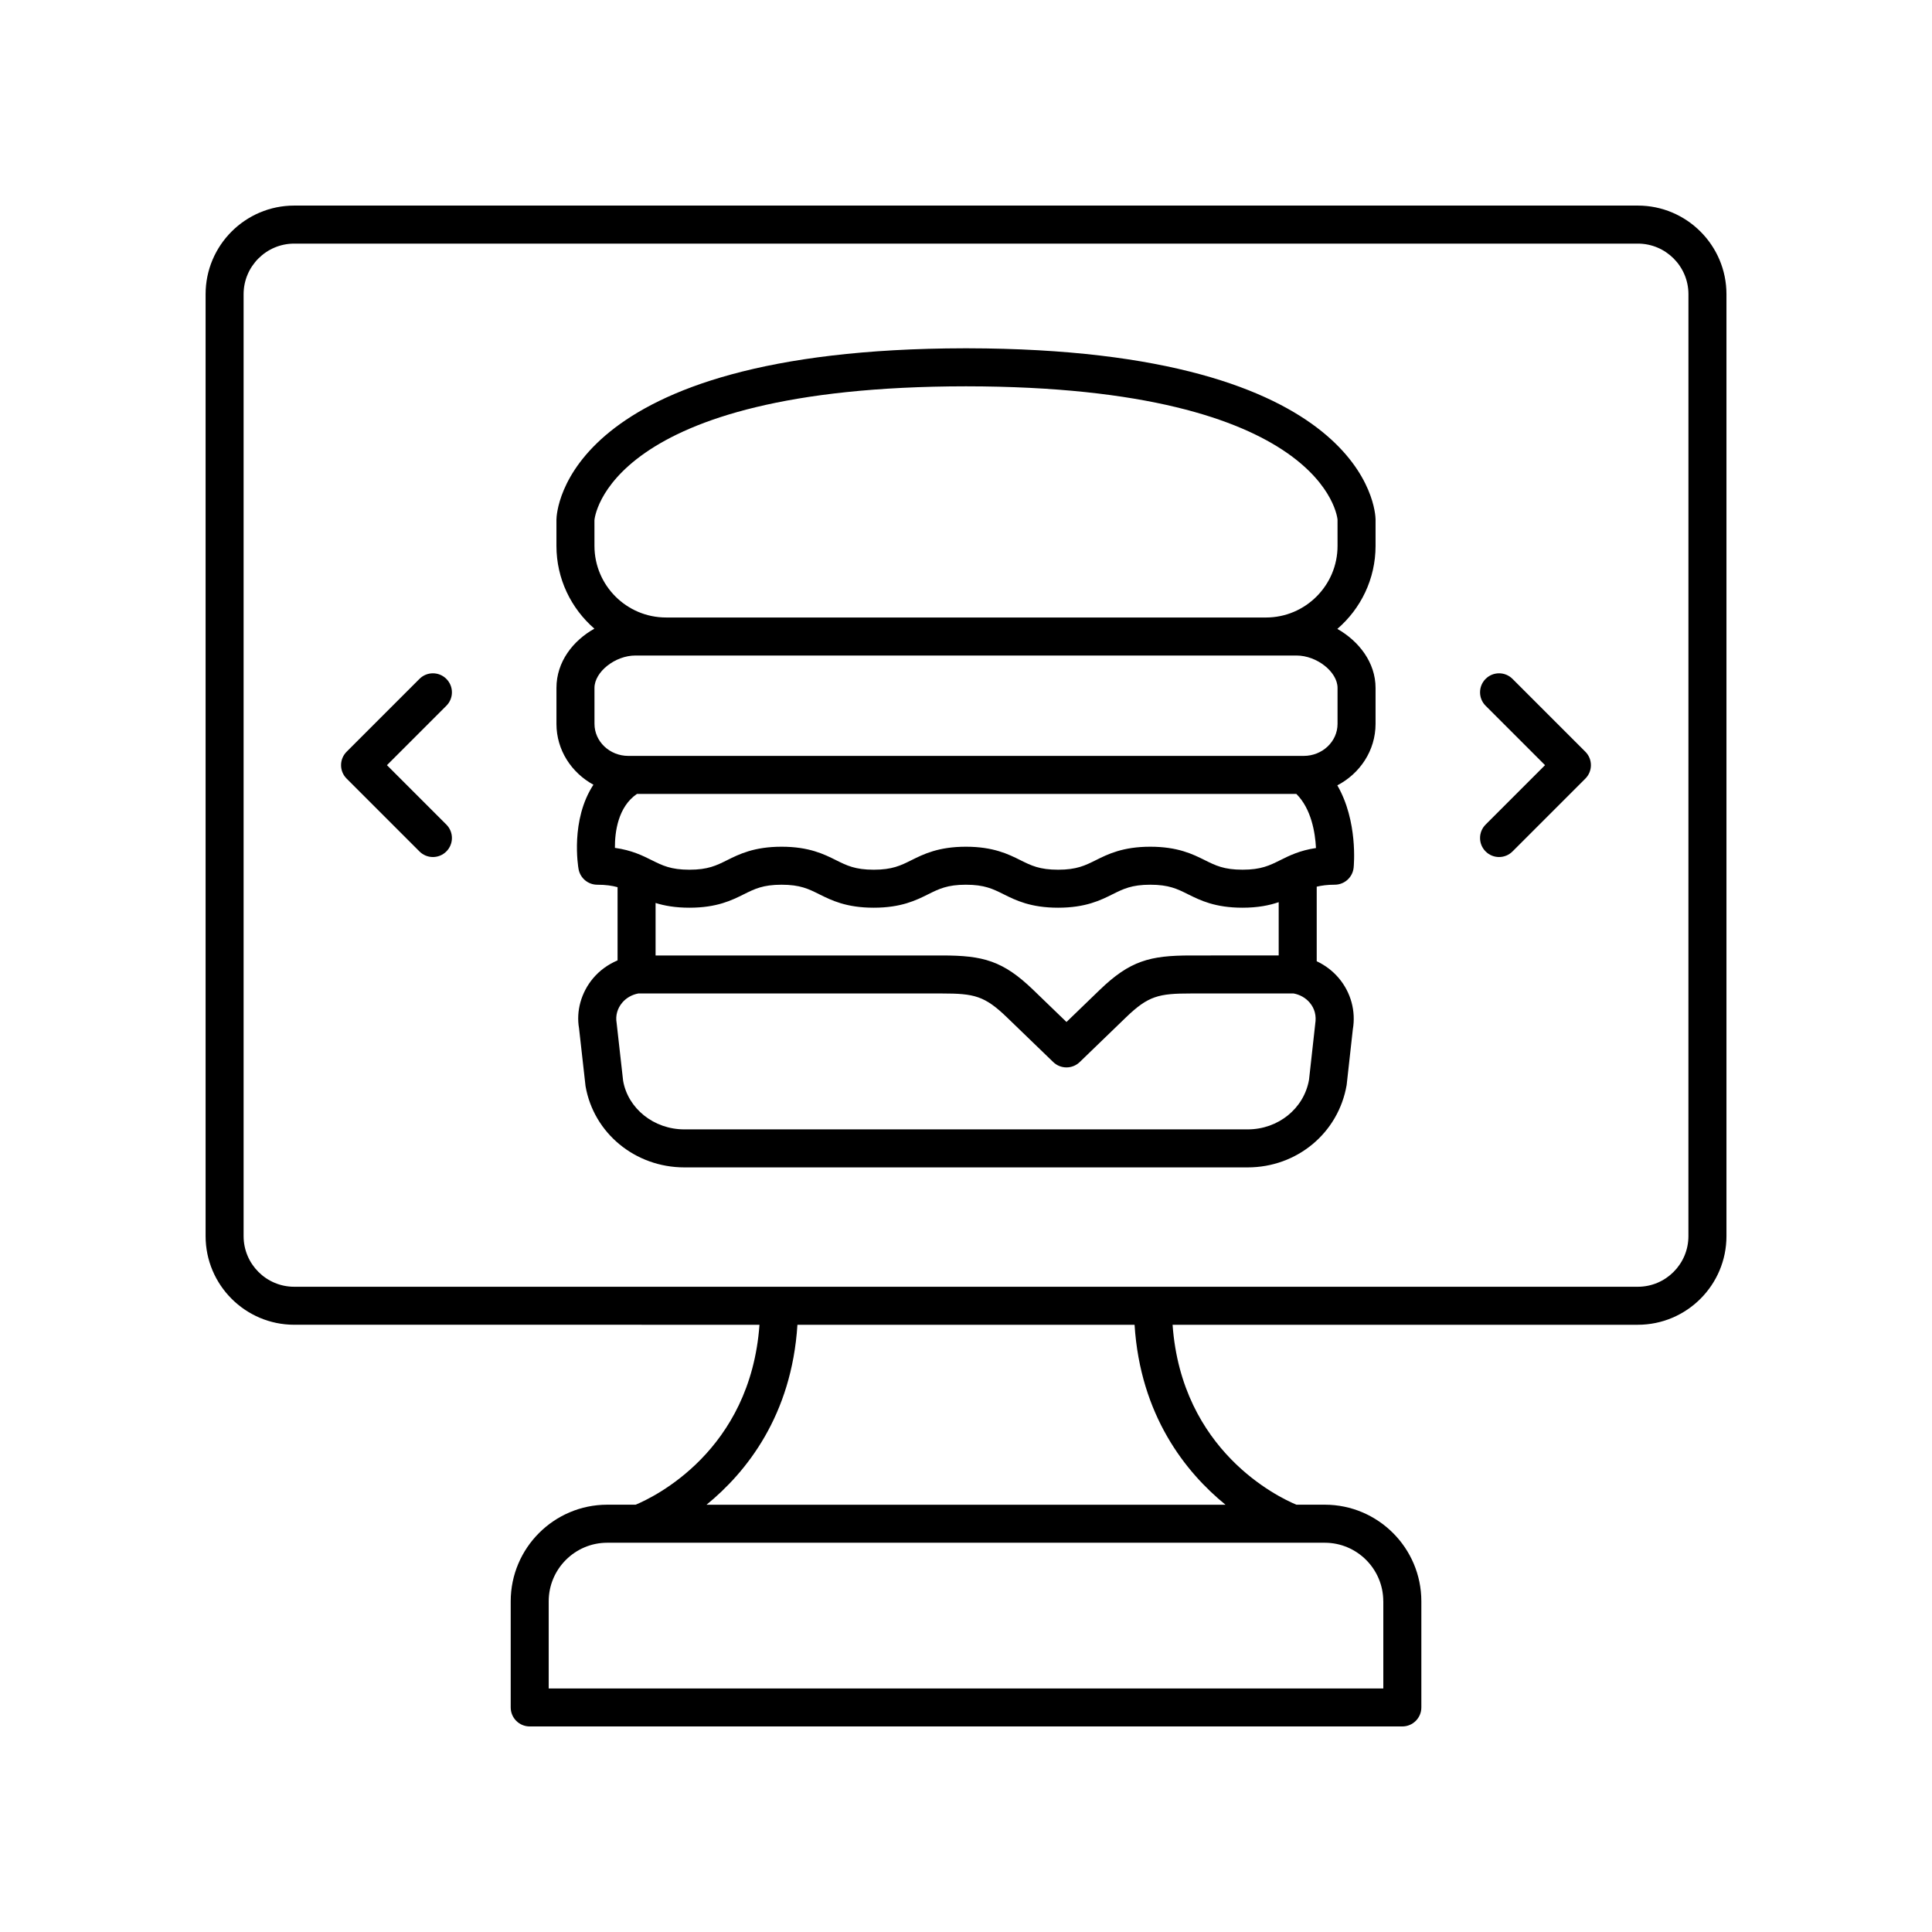 <?xml version="1.0" encoding="UTF-8"?>
<!-- Uploaded to: SVG Repo, www.svgrepo.com, Generator: SVG Repo Mixer Tools -->
<svg fill="#000000" width="800px" height="800px" version="1.1" viewBox="144 144 512 512" xmlns="http://www.w3.org/2000/svg">
 <g>
  <path d="m578.04 198.48h-356.07c-12.949 0-23.484 10.535-23.484 23.484v249.62c0 12.949 10.535 23.488 23.484 23.488l123.3 0.004c-2.406 33.469-28.016 45.695-32.82 47.684h-7.516c-14.109 0-25.59 11.484-25.59 25.594v28.133c0 2.785 2.254 5.039 5.039 5.039h231.25c2.781 0 5.039-2.254 5.039-5.039v-28.133c0-14.109-11.48-25.594-25.59-25.594h-7.523c-4.812-1.996-30.41-14.23-32.812-47.684h123.3c12.945 0 23.484-10.539 23.484-23.488v-249.62c0-12.953-10.539-23.488-23.488-23.488zm-67.449 369.88v23.094h-221.18v-23.094c0-8.555 6.961-15.52 15.516-15.52h190.14c8.555 0 15.516 6.965 15.516 15.52zm-41.824-25.594h-137.53c10.559-8.598 22.566-23.637 24.09-47.684h89.344c1.527 24.047 13.535 39.086 24.094 47.684zm122.68-71.172c0 7.394-6.016 13.41-13.41 13.41h-356.07c-7.394 0-13.41-6.016-13.41-13.41v-249.62c0-7.398 6.016-13.414 13.41-13.414h356.08c7.391 0 13.406 6.016 13.406 13.41z"/>
  <path d="m262.29 323.91c-1.969-1.969-5.156-1.969-7.125 0l-19.305 19.305c-1.969 1.969-1.969 5.156 0 7.125l19.305 19.305c0.984 0.984 2.273 1.477 3.562 1.477 1.289 0 2.578-0.492 3.562-1.477 1.969-1.969 1.969-5.156 0-7.125l-15.742-15.742 15.742-15.742c1.969-1.969 1.969-5.156 0-7.125z"/>
  <path d="m544.83 323.91c-1.969-1.969-5.156-1.969-7.125 0s-1.969 5.156 0 7.125l15.742 15.742-15.742 15.742c-1.969 1.969-1.969 5.156 0 7.125 0.984 0.984 2.273 1.477 3.562 1.477 1.289 0 2.578-0.492 3.562-1.477l19.305-19.305c1.969-1.969 1.969-5.156 0-7.125z"/>
  <path d="m400.38 236.3h-0.078-0.602-0.078c-106.26 0.188-108.13 43.473-108.16 45.391v6.981c0 8.754 3.91 16.598 10.055 21.93-5.691 3.203-10.051 8.793-10.051 15.711v9.523c0 6.949 3.984 12.945 9.797 16.125-6.129 9.355-4.059 21.688-3.938 22.352 0.434 2.402 2.523 4.148 4.961 4.148 2.269 0 3.93 0.254 5.375 0.648v19.402c-2.473 1.055-4.703 2.629-6.469 4.723-3.188 3.785-4.535 8.723-3.742 13.258l1.723 15.336c2.156 12.48 13.172 21.543 26.191 21.543h149.28c13.02 0 24.035-9.062 26.234-21.84l1.637-14.746c0.832-4.832-0.516-9.77-3.703-13.555-1.621-1.926-3.633-3.438-5.867-4.488v-19.766c1.32-0.305 2.797-0.52 4.773-0.52 2.582 0 4.746-1.953 5.012-4.523 0.062-0.617 1.156-12.355-4.324-21.805 5.996-3.129 10.133-9.223 10.133-16.305v-9.512c0-6.734-4.398-12.383-10.125-15.648 6.188-5.332 10.125-13.203 10.125-21.992v-7.055c-0.027-1.848-1.898-45.129-108.16-45.316zm-87.59 118.1h174.76c3.938 3.922 4.988 10.184 5.199 14.336-4.297 0.633-7.113 2.035-9.492 3.227-2.82 1.402-5.047 2.516-9.973 2.516-4.926 0-7.156-1.113-9.977-2.519-3.195-1.59-7.172-3.57-14.469-3.57-7.293 0-11.27 1.984-14.461 3.578-2.82 1.402-5.047 2.516-9.965 2.516-4.922 0-7.148-1.113-9.969-2.516-3.195-1.594-7.172-3.578-14.469-3.578-7.293 0-11.27 1.984-14.461 3.578-2.82 1.402-5.047 2.516-9.965 2.516-4.922 0-7.144-1.113-9.965-2.516-3.191-1.594-7.164-3.578-14.457-3.578-7.293 0-11.266 1.984-14.461 3.578-2.82 1.402-5.043 2.516-9.961 2.516-4.922 0-7.144-1.113-9.965-2.516-2.434-1.215-5.32-2.656-9.785-3.273-0.031-4.25 0.84-10.891 5.836-14.293zm146.79 42.809c-10.836 0-16.117 1.383-24.16 9.141l-8.789 8.488-8.793-8.488c-8.039-7.758-13.32-9.141-24.156-9.141h-75.949v-13.914c2.344 0.73 5.211 1.258 8.969 1.258 7.293 0 11.266-1.984 14.457-3.578 2.82-1.402 5.043-2.516 9.965-2.516 4.918 0 7.144 1.113 9.961 2.516 3.191 1.594 7.164 3.578 14.461 3.578 7.293 0 11.266-1.984 14.461-3.578 2.82-1.402 5.047-2.516 9.965-2.516 4.922 0 7.152 1.113 9.969 2.516 3.195 1.594 7.172 3.578 14.465 3.578 7.293 0 11.27-1.984 14.461-3.578 2.82-1.402 5.047-2.516 9.965-2.516 4.926 0 7.152 1.113 9.973 2.516 3.199 1.594 7.172 3.578 14.473 3.578 4.106 0 7.137-0.633 9.59-1.469v14.121zm32.965 18.164-1.637 14.746c-1.32 7.637-8.156 13.18-16.262 13.18h-149.29c-8.105 0-14.945-5.543-16.223-12.887l-1.723-15.336c-0.332-1.922 0.195-3.824 1.48-5.352 1.082-1.285 2.59-2.125 4.258-2.441h80.535c8.469 0 11.258 0.621 17.156 6.316l12.289 11.867c0.977 0.941 2.238 1.41 3.5 1.41 1.262 0 2.523-0.473 3.5-1.41l12.285-11.867c5.902-5.699 8.695-6.316 17.16-6.316h27.266c1.668 0.316 3.176 1.156 4.258 2.441 1.293 1.531 1.816 3.43 1.445 5.648zm-4.957-97.652c5.387 0 10.875 4.336 10.875 8.59v9.523c0 4.68-4.023 8.488-8.969 8.488h-178.98c-4.945 0-8.969-3.809-8.969-8.488l-0.004-9.523c0-4.254 5.473-8.59 10.84-8.59zm10.875-29.047c0 10.461-8.512 18.973-18.973 18.973l-158.98-0.004c-10.461 0-18.973-8.512-18.973-18.973l-0.004-6.812c0.016-0.352 2.977-35.41 98.465-35.48 95.484 0.074 98.445 35.129 98.461 35.316z"/>
 </g>
</svg>